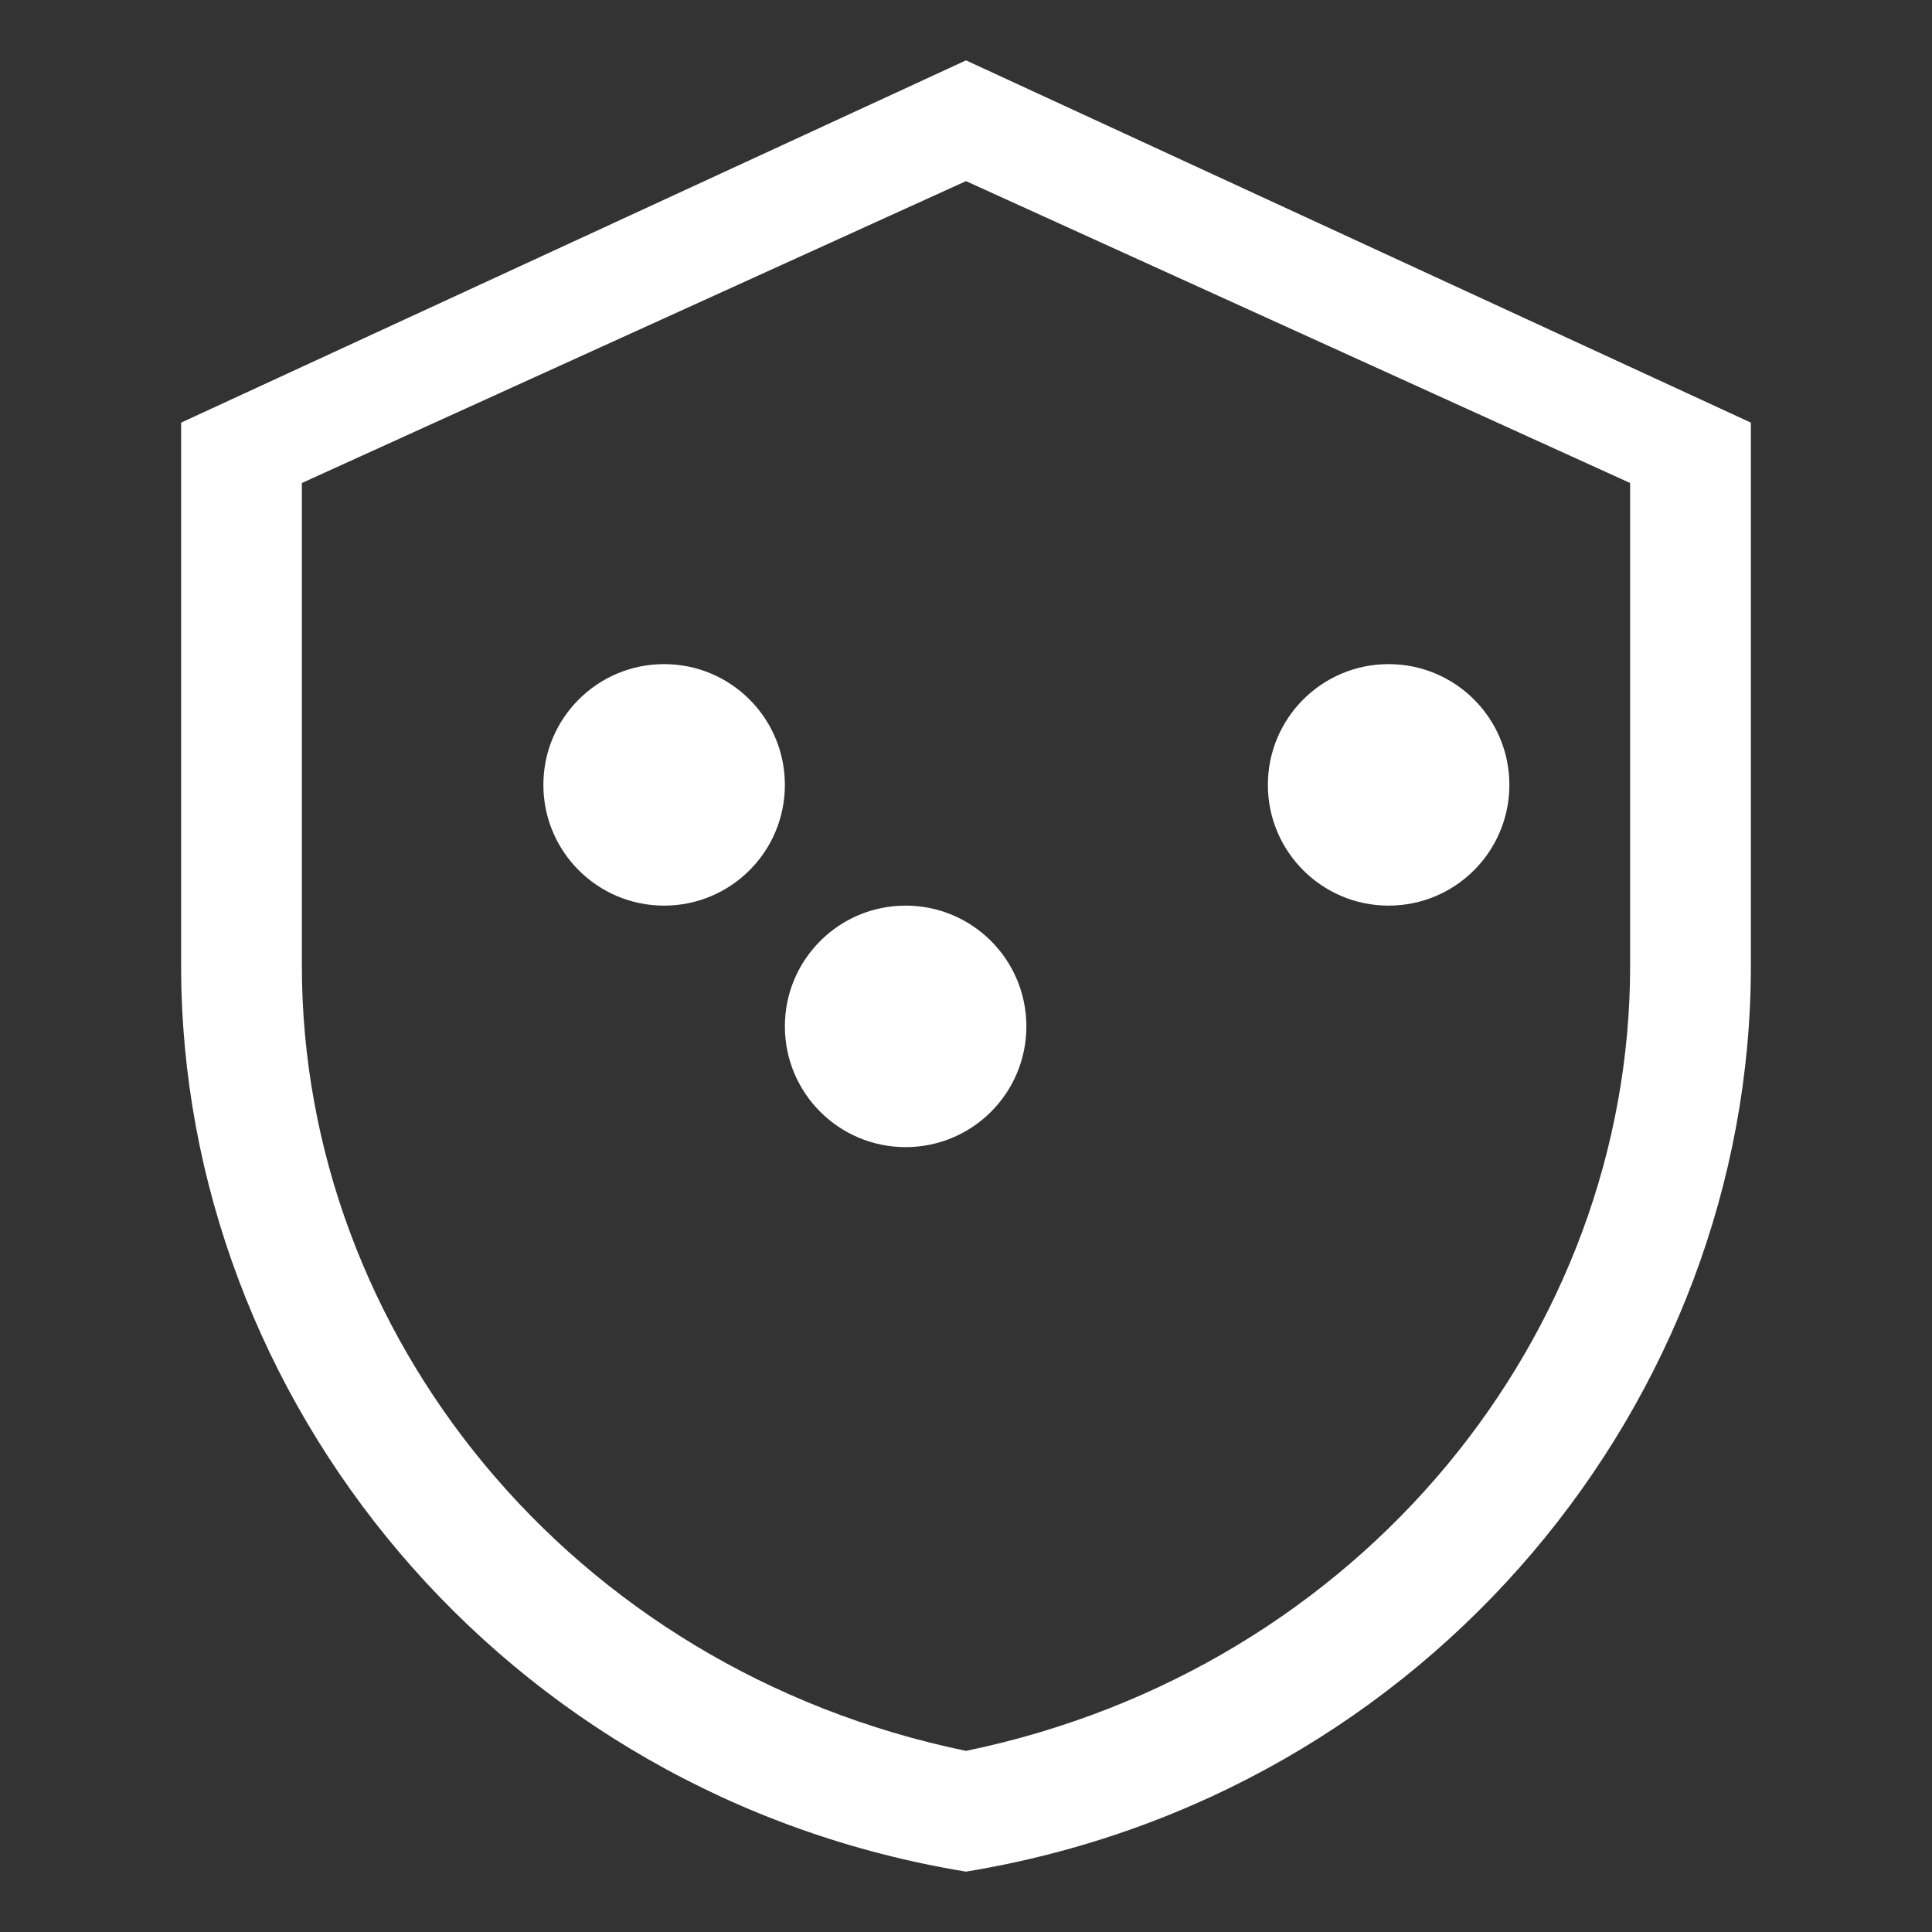 <svg xmlns="http://www.w3.org/2000/svg" viewBox="0 0 64 64" class="w-90px mb-3 bg-color p-3 mt-min-60 services-img" fill="#ffffff">
  <rect x="0" y="0" width="64" height="64" fill="#333333" stroke="none"/>
  <path d="M32 2L6 14v18c0 14.36 10.64 27.48 26 30 15.36-2.52 26-15.64 26-30V14L32 2zm0 4l22 10v16c0 12.15-8.85 23.28-22 26-13.15-2.72-22-13.85-22-26V16L32 6zm-6 28c0-2.21 1.79-4 4-4s4 1.79 4 4-1.79 4-4 4-4-1.79-4-4zm-8-8c0-2.21 1.79-4 4-4s4 1.79 4 4-1.79 4-4 4-4-1.79-4-4zm24 0c0-2.21 1.79-4 4-4s4 1.79 4 4-1.79 4-4 4-4-1.79-4-4z"/>
</svg>

